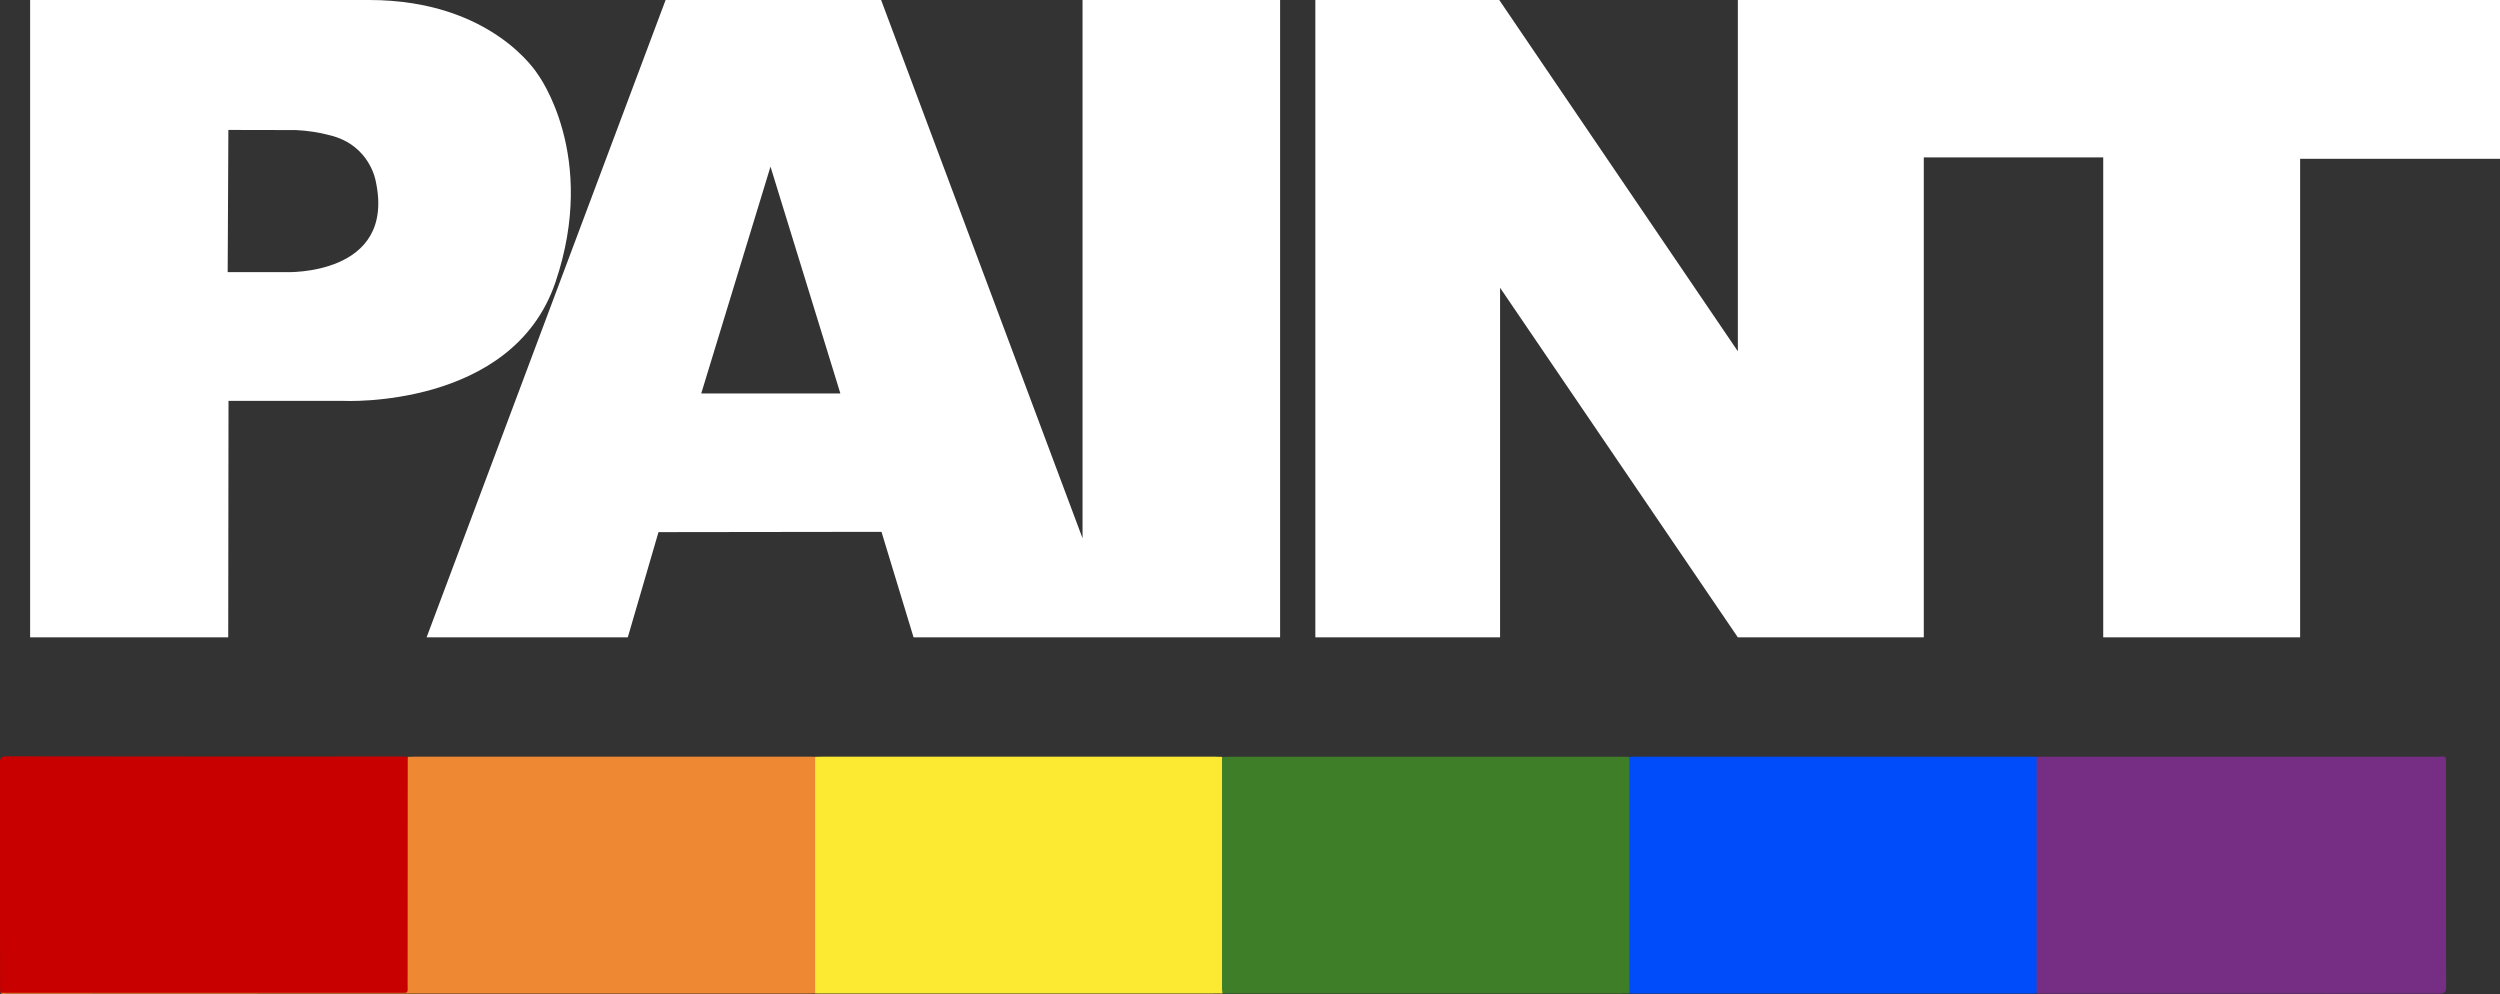 <svg xmlns="http://www.w3.org/2000/svg" fill="none" viewBox="0 0 166 66" height="66" width="166">
<rect x="0" y="0" width="166" height="66" fill="#333333" stroke="none"/>
<g clip-path="url(#clip0_2553_3764)">
<path fill="#762E85" d="M135.23 50.252C135.42 50.252 135.61 50.241 135.801 50.241C144.497 50.241 153.194 50.241 161.893 50.241C162.485 50.241 162.408 50.161 162.41 50.74C162.41 55.661 162.41 60.583 162.421 65.504C162.421 65.912 162.301 65.976 161.932 65.976C153.069 65.969 144.206 65.969 135.342 65.976C135.305 65.974 135.267 65.969 135.23 65.962C135.075 65.825 135.092 65.638 135.092 65.462C135.092 60.559 135.092 55.657 135.092 50.757C135.092 50.576 135.086 50.392 135.23 50.252Z"></path>
<path fill="#EE8833" d="M27.074 50.253C27.261 50.253 27.447 50.242 27.635 50.242H53.63C53.794 50.242 53.961 50.242 54.126 50.253C54.233 50.399 54.279 50.582 54.253 50.762C54.253 55.661 54.253 60.56 54.253 65.459C54.253 65.635 54.274 65.822 54.126 65.964C53.961 65.964 53.796 65.973 53.63 65.973H27.539C18.517 65.973 9.49 65.977 0.457 65.984C0.314 65.984 0.154 66.05 0.025 65.926C0.18 65.753 0.398 65.784 0.599 65.783C1.593 65.783 2.585 65.783 3.579 65.783H26.234C26.949 65.783 26.949 65.783 26.949 65.07C26.949 60.367 26.949 55.664 26.949 50.96C26.953 50.718 26.909 50.464 27.074 50.253Z"></path>
<path fill="#3F7E28" d="M108.212 65.962C108.023 65.962 107.831 65.97 107.64 65.97H81.353C81.29 65.97 81.226 65.97 81.162 65.97C80.957 65.833 80.981 65.616 80.98 65.414C80.98 64.657 80.98 63.9 80.98 63.143C80.98 59.076 80.98 55.009 80.98 50.941C80.98 50.708 80.908 50.445 81.135 50.261C81.313 50.261 81.49 50.247 81.667 50.247C90.345 50.247 99.022 50.247 107.699 50.247C107.864 50.247 108.029 50.247 108.195 50.258C108.274 50.434 108.303 50.63 108.279 50.822C108.279 55.707 108.279 60.593 108.279 65.481C108.301 65.644 108.278 65.811 108.212 65.962Z"></path>
<path fill="#014CFA" d="M108.213 65.962C108.205 65.847 108.191 65.733 108.191 65.618C108.191 60.572 108.191 55.526 108.191 50.482C108.191 50.405 108.199 50.324 108.203 50.252C108.381 50.252 108.558 50.241 108.735 50.241C117.402 50.241 126.069 50.241 134.736 50.241C134.901 50.241 135.066 50.241 135.232 50.252V65.961C135.117 65.961 135.003 65.97 134.888 65.97H108.326C108.289 65.972 108.258 65.965 108.213 65.962Z"></path>
<path fill="#FBEA31" d="M81.142 50.255C81.142 55.404 81.142 60.551 81.142 65.698C81.147 65.787 81.157 65.876 81.173 65.964C80.817 65.964 80.46 65.972 80.104 65.972H54.353C54.276 65.972 54.197 65.972 54.124 65.962C54.124 60.724 54.124 55.488 54.124 50.252C54.314 50.252 54.505 50.242 54.695 50.242H80.608C80.786 50.242 80.963 50.25 81.142 50.255Z"></path>
<path fill="#C80000" d="M27.074 50.254C27.074 55.261 27.071 60.27 27.066 65.279C27.066 66.017 27.162 65.92 26.444 65.92C17.635 65.92 8.826 65.92 0.019 65.92C0.019 65.778 0.003 65.638 0.003 65.496C0.003 60.565 -0 55.63 -0.006 50.693C-0.006 50.34 0.05 50.221 0.435 50.221C9.186 50.233 17.937 50.237 26.686 50.231C26.819 50.241 26.946 50.249 27.074 50.254Z"></path>
<path fill="white" d="M166 0V10.546H152.728V42.321H139.654V10.452H127.74V42.321H115.393L99.605 19.107V42.321H87.339V0H99.55L115.393 23.325V0H166Z"></path>
<path fill="white" d="M71.881 0V35.742L58.506 0H44.196L28.326 42.321H41.685L43.724 35.333L58.531 35.314L60.661 42.321H84.999V0H71.881ZM46.562 26.126L51.161 11.064L55.801 26.126H46.562Z"></path>
<path fill="white" d="M35.722 4.953C35.722 4.953 32.738 0 24.506 0H2V42.321H15.154L15.173 26.619H22.824C22.824 26.619 34.023 27.163 36.879 18.749C39.735 10.336 35.722 4.953 35.722 4.953ZM18.993 18.071H15.118L15.164 8.628L19.651 8.637C20.424 8.673 21.191 8.791 21.939 8.99C24.583 9.654 24.95 12.037 24.95 12.037C26.31 18.343 18.993 18.071 18.993 18.071Z"></path>
</g>
<defs>
<clipPath id="clip0_2553_3764">
<rect fill="white" height="66" width="166"></rect>
</clipPath>
</defs>
</svg>
